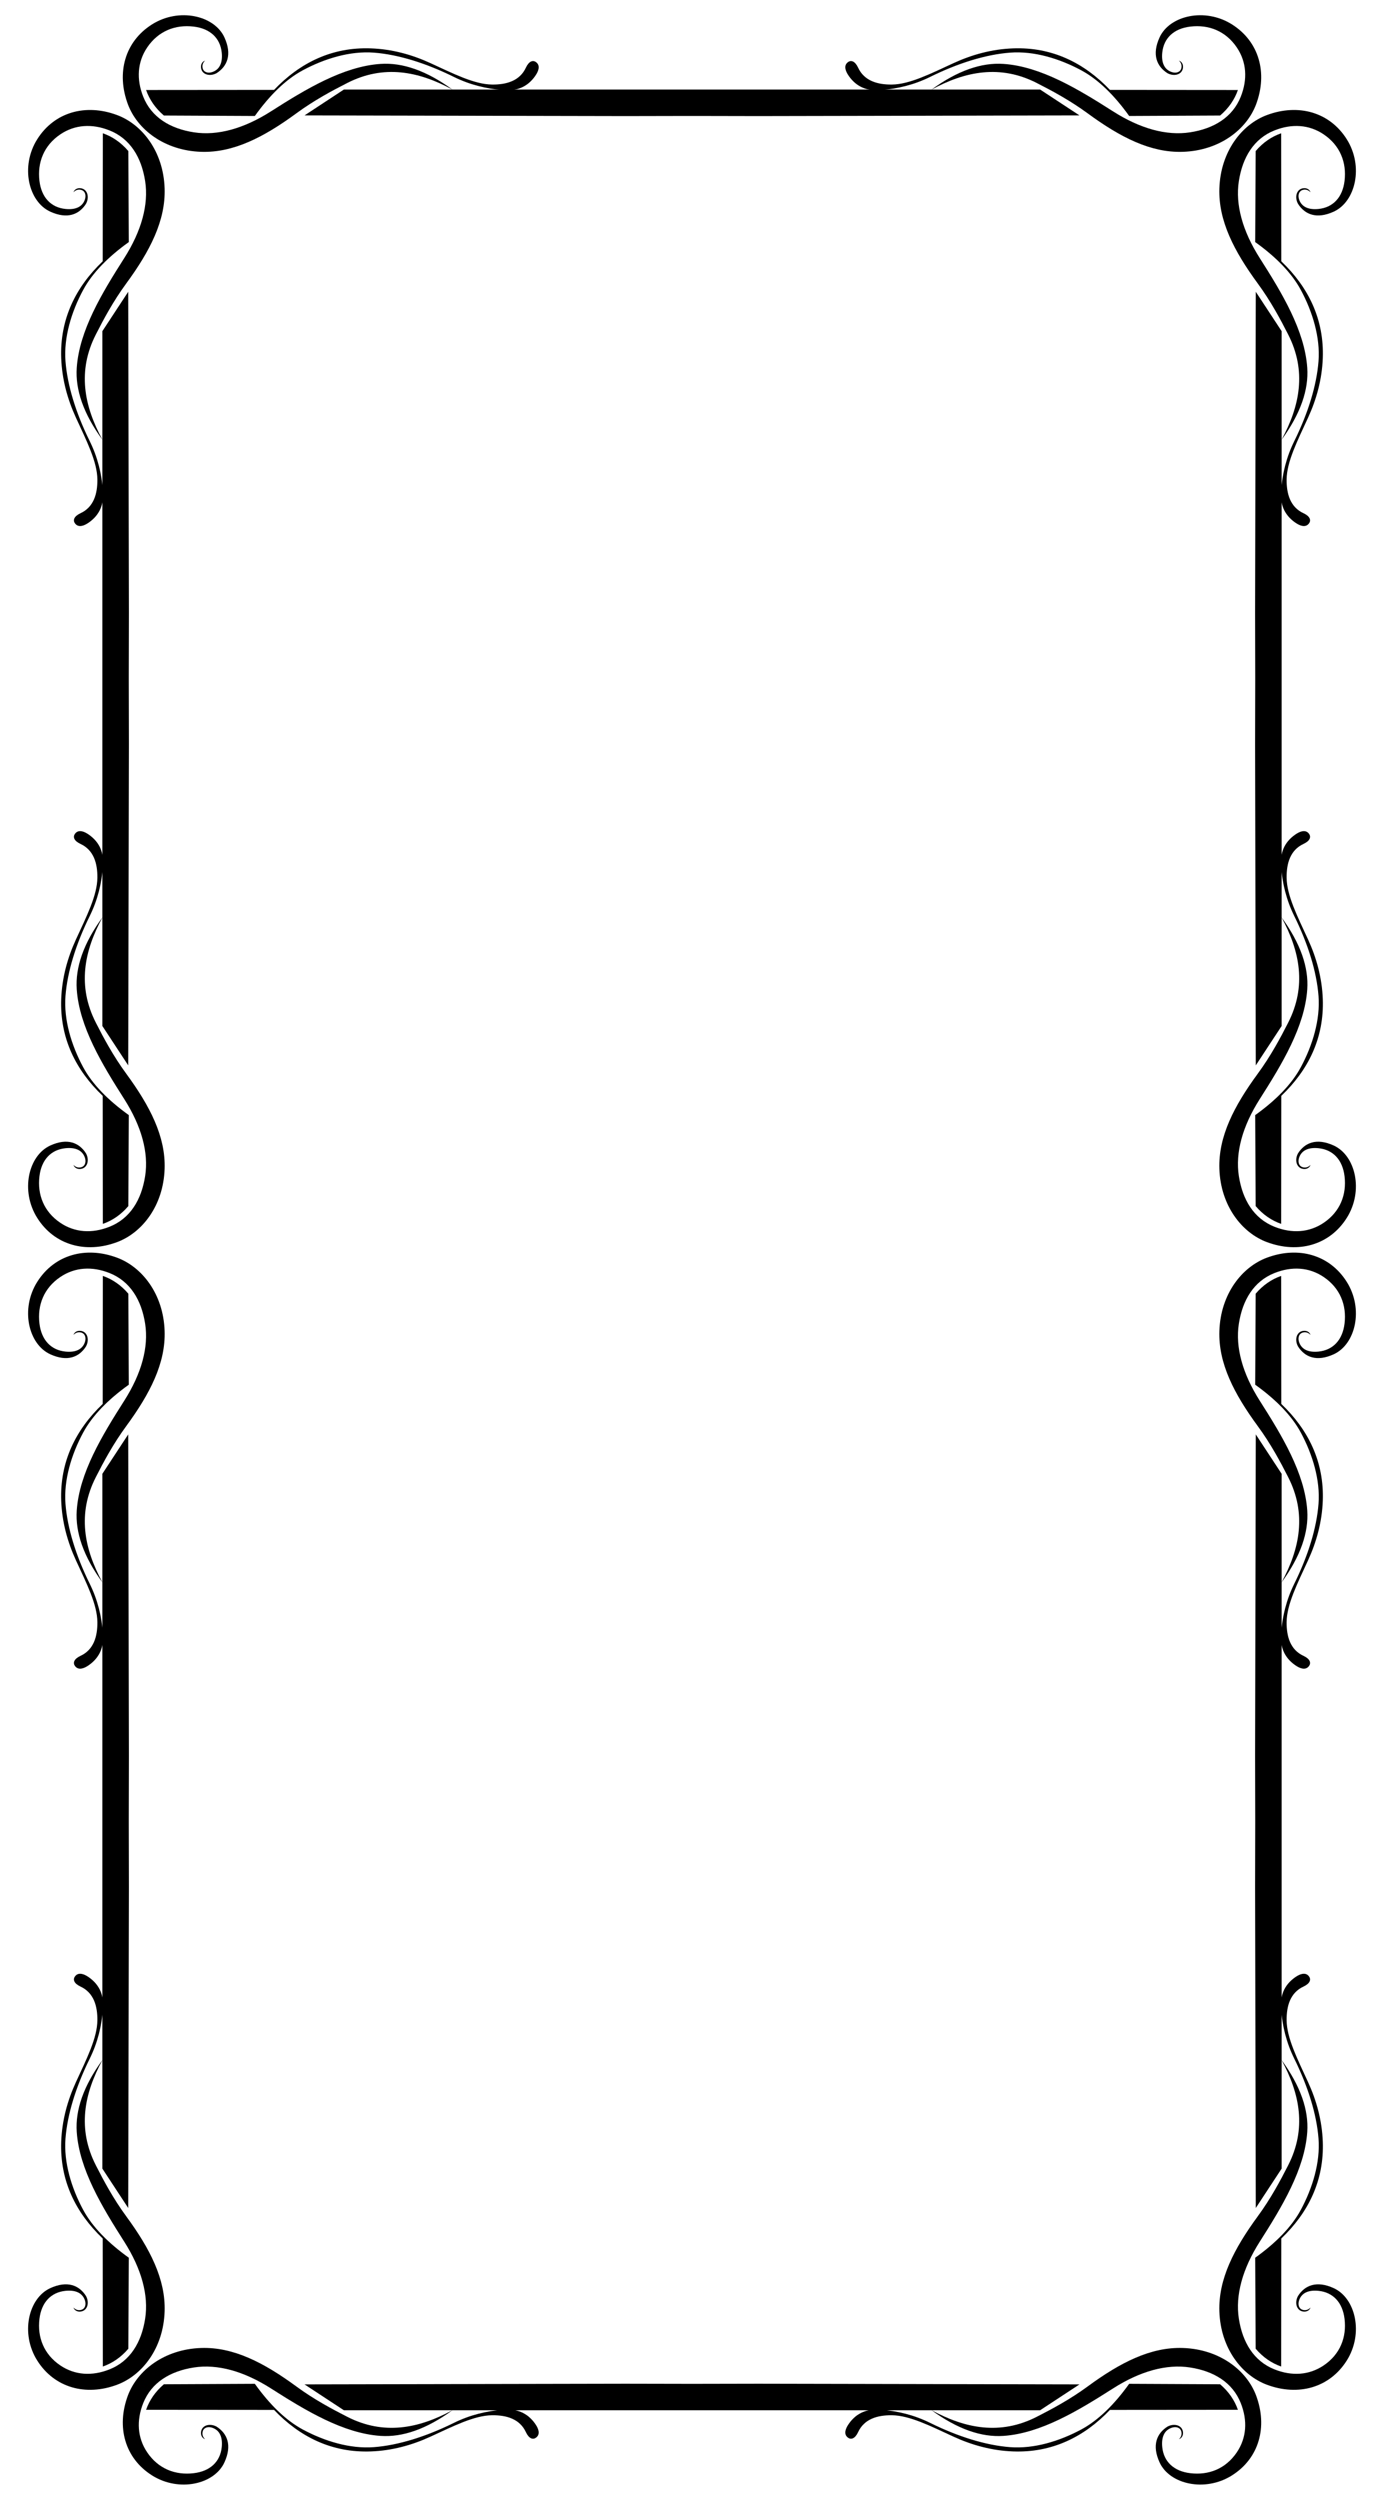 <?xml version="1.0" encoding="utf-8"?>

<!DOCTYPE svg PUBLIC "-//W3C//DTD SVG 1.1//EN" "http://www.w3.org/Graphics/SVG/1.1/DTD/svg11.dtd">
<svg version="1.1" id="Layer_1" xmlns="http://www.w3.org/2000/svg" xmlns:xlink="http://www.w3.org/1999/xlink" x="0px" y="0px"
	 viewBox="0 0 897.136 1619.738" enable-background="new 0 0 897.136 1619.738" xml:space="preserve">
<g>
	<path d="M830.664,285.071c12.101-22.186,16.342-44.758,4.382-68.262c-4.99-9.805-11.24-21.534-19.718-33.093
		c-15.437-21.049-25.607-40.786-24.907-61.69c0.799-23.845,14.529-41.434,30.903-47.507c20.198-7.491,40.5-1.985,51.658,15.682
		c11.07,17.527,5.765,40.435-8.417,46.93c-11.173,5.117-18.782,1.811-23.177-5.074c-2.272-4.152-1.115-9.263,3.113-10.032
		c2.766-0.503,4.597,1.049,4.997,2.575c-0.91-1.048-2.575-2.08-4.728-1.614c-2.685,0.58-3.578,3.242-2.767,5.958
		c1.535,5.144,6.265,7.122,12.684,6.457c9.396-0.974,15.586-7.462,16.873-18.18c1.431-11.917-2.854-22.937-13.491-30.134
		c-9.419-6.373-20.606-7.077-31.902-2.594c-13.485,5.351-20.752,17.57-23.119,32.863c-2.371,15.315,2.433,32.451,13.587,49.948
		c14.396,22.581,29.103,46.832,30.749,71.03C848.35,252.543,843.092,268.032,830.664,285.071z"/>
	<path d="M66.472,1334.667c-12.101,22.186-16.342,44.758-4.382,68.262c4.99,9.806,11.24,21.534,19.718,33.094
		c15.437,21.049,25.607,40.786,24.907,61.69c-0.799,23.844-14.529,41.434-30.903,47.507c-20.198,7.491-40.5,1.985-51.658-15.682
		c-11.07-17.527-5.765-40.435,8.418-46.931c11.173-5.117,18.782-1.811,23.177,5.074c2.272,4.152,1.115,9.263-3.113,10.032
		c-2.766,0.503-4.597-1.049-4.997-2.575c0.91,1.048,2.575,2.08,4.728,1.614c2.685-0.58,3.578-3.242,2.767-5.958
		c-1.535-5.144-6.265-7.122-12.684-6.457c-9.396,0.974-15.586,7.462-16.873,18.18c-1.431,11.917,2.854,22.937,13.491,30.134
		c9.419,6.373,20.606,7.077,31.902,2.594c13.485-5.351,20.752-17.57,23.119-32.863c2.371-15.315-2.433-32.451-13.587-49.948
		c-14.396-22.581-29.103-46.832-30.749-71.03C48.786,1367.195,54.044,1351.706,66.472,1334.667z"/>
	<path d="M830.664,1334.667c12.101,22.186,16.342,44.758,4.382,68.262c-4.99,9.806-11.24,21.534-19.718,33.094
		c-15.437,21.049-25.607,40.786-24.907,61.69c0.799,23.844,14.529,41.434,30.903,47.507c20.198,7.491,40.5,1.985,51.658-15.682
		c11.07-17.527,5.765-40.435-8.417-46.931c-11.173-5.117-18.782-1.811-23.177,5.074c-2.272,4.152-1.115,9.263,3.113,10.032
		c2.766,0.503,4.597-1.049,4.997-2.575c-0.91,1.048-2.575,2.08-4.728,1.614c-2.685-0.58-3.578-3.242-2.767-5.958
		c1.535-5.144,6.265-7.122,12.684-6.457c9.396,0.974,15.586,7.462,16.873,18.18c1.431,11.917-2.854,22.937-13.491,30.134
		c-9.419,6.373-20.606,7.077-31.902,2.594c-13.485-5.351-20.752-17.57-23.119-32.863c-2.371-15.315,2.433-32.451,13.587-49.948
		c14.396-22.581,29.103-46.832,30.749-71.03C848.35,1367.195,843.092,1351.706,830.664,1334.667z"/>
	<path d="M66.472,285.071c-12.101-22.186-16.342-44.758-4.382-68.262c4.99-9.805,11.24-21.534,19.718-33.093
		c15.437-21.049,25.607-40.786,24.907-61.69c-0.799-23.845-14.529-41.434-30.903-47.507c-20.198-7.491-40.5-1.985-51.658,15.682
		c-11.07,17.527-5.765,40.435,8.418,46.93c11.173,5.117,18.782,1.811,23.177-5.074c2.272-4.152,1.115-9.263-3.113-10.032
		c-2.766-0.503-4.597,1.049-4.997,2.575c0.91-1.048,2.575-2.08,4.728-1.614c2.685,0.58,3.578,3.242,2.767,5.958
		c-1.535,5.144-6.265,7.122-12.684,6.457c-9.396-0.974-15.586-7.462-16.873-18.18c-1.431-11.917,2.854-22.937,13.491-30.134
		c9.419-6.373,20.606-7.077,31.902-2.594c13.485,5.351,20.752,17.57,23.119,32.863c2.371,15.315-2.433,32.451-13.587,49.948
		c-14.396,22.581-29.103,46.832-30.749,71.03C48.786,252.543,54.044,268.032,66.472,285.071z"/>
	<path d="M830.664,594.304c12.101,22.186,16.342,44.758,4.382,68.263c-4.99,9.805-11.24,21.534-19.718,33.094
		c-15.437,21.049-25.607,40.786-24.907,61.69c0.799,23.845,14.529,41.434,30.903,47.507c20.198,7.491,40.5,1.985,51.658-15.682
		c11.07-17.527,5.765-40.435-8.417-46.93c-11.173-5.117-18.782-1.811-23.177,5.074c-2.272,4.152-1.115,9.263,3.113,10.032
		c2.766,0.503,4.597-1.049,4.997-2.575c-0.91,1.048-2.575,2.08-4.728,1.614c-2.685-0.58-3.578-3.242-2.767-5.958
		c1.535-5.144,6.265-7.122,12.684-6.457c9.396,0.974,15.586,7.462,16.873,18.18c1.431,11.917-2.854,22.937-13.491,30.134
		c-9.419,6.373-20.606,7.077-31.902,2.594c-13.485-5.351-20.752-17.57-23.119-32.863c-2.371-15.315,2.433-32.451,13.587-49.948
		c14.396-22.581,29.103-46.832,30.749-71.03C848.35,626.833,843.092,611.343,830.664,594.304z"/>
	<path d="M66.472,1025.434c-12.101-22.186-16.342-44.758-4.382-68.263c4.99-9.805,11.24-21.534,19.718-33.093
		c15.437-21.049,25.607-40.786,24.907-61.69c-0.799-23.845-14.529-41.434-30.903-47.507c-20.198-7.491-40.5-1.985-51.658,15.682
		c-11.07,17.527-5.765,40.435,8.418,46.93c11.173,5.117,18.782,1.811,23.177-5.074c2.272-4.152,1.115-9.263-3.113-10.032
		c-2.766-0.503-4.597,1.049-4.997,2.575c0.91-1.048,2.575-2.08,4.728-1.614c2.685,0.58,3.578,3.242,2.767,5.958
		c-1.535,5.144-6.265,7.122-12.684,6.457c-9.396-0.974-15.586-7.462-16.873-18.18c-1.431-11.917,2.854-22.937,13.491-30.134
		c9.419-6.373,20.606-7.077,31.902-2.594c13.485,5.351,20.752,17.57,23.119,32.863c2.371,15.315-2.433,32.451-13.587,49.948
		c-14.396,22.581-29.103,46.832-30.749,71.03C48.786,992.906,54.044,1008.395,66.472,1025.434z"/>
	<path d="M830.664,1025.434c12.101-22.186,16.342-44.758,4.382-68.263c-4.99-9.805-11.24-21.534-19.718-33.093
		c-15.437-21.049-25.607-40.786-24.907-61.69c0.799-23.845,14.529-41.434,30.903-47.507c20.198-7.491,40.5-1.985,51.658,15.682
		c11.07,17.527,5.765,40.435-8.417,46.93c-11.173,5.117-18.782,1.811-23.177-5.074c-2.272-4.152-1.115-9.263,3.113-10.032
		c2.766-0.503,4.597,1.049,4.997,2.575c-0.91-1.048-2.575-2.08-4.728-1.614c-2.685,0.58-3.578,3.242-2.767,5.958
		c1.535,5.144,6.265,7.122,12.684,6.457c9.396-0.974,15.586-7.462,16.873-18.18c1.431-11.917-2.854-22.937-13.491-30.134
		c-9.419-6.373-20.606-7.077-31.902-2.594c-13.485,5.351-20.752,17.57-23.119,32.863c-2.371,15.315,2.433,32.451,13.587,49.948
		c14.396,22.581,29.103,46.832,30.749,71.03C848.35,992.906,843.092,1008.395,830.664,1025.434z"/>
	<path d="M66.472,594.304c-12.101,22.186-16.342,44.758-4.382,68.263c4.99,9.805,11.24,21.534,19.718,33.094
		c15.437,21.049,25.607,40.786,24.907,61.69c-0.799,23.845-14.529,41.434-30.903,47.507c-20.198,7.491-40.5,1.985-51.658-15.682
		c-11.07-17.527-5.765-40.435,8.418-46.93c11.173-5.117,18.782-1.811,23.177,5.074c2.272,4.152,1.115,9.263-3.113,10.032
		c-2.766,0.503-4.597-1.049-4.997-2.575c0.91,1.048,2.575,2.08,4.728,1.614c2.685-0.58,3.578-3.242,2.767-5.958
		c-1.535-5.144-6.265-7.122-12.684-6.457c-9.396,0.974-15.586,7.462-16.873,18.18c-1.431,11.917,2.854,22.937,13.491,30.134
		c9.419,6.373,20.606,7.077,31.902,2.594c13.485-5.351,20.752-17.57,23.119-32.863c2.371-15.315-2.433-32.451-13.587-49.948
		c-14.396-22.581-29.103-46.832-30.749-71.03C48.786,626.833,54.044,611.343,66.472,594.304z"/>
	<path d="M603.722,58.129c22.186-12.101,44.758-16.342,68.263-4.382c9.805,4.99,21.534,11.24,33.093,19.718
		c21.049,15.437,40.786,25.607,61.69,24.907c23.844-0.799,41.434-14.529,47.507-30.903c7.491-20.198,1.985-40.5-15.682-51.658
		c-17.527-11.07-40.435-5.765-46.93,8.418c-5.117,11.173-1.811,18.782,5.074,23.177c4.152,2.272,9.263,1.115,10.032-3.113
		c0.503-2.766-1.049-4.597-2.575-4.997c1.048,0.91,2.08,2.575,1.614,4.728c-0.581,2.685-3.242,3.578-5.958,2.767
		c-5.144-1.535-7.122-6.265-6.457-12.684c0.974-9.396,7.462-15.586,18.18-16.873c11.917-1.431,22.937,2.854,30.134,13.491
		c6.373,9.419,7.077,20.606,2.594,31.902c-5.351,13.485-17.57,20.752-32.863,23.119c-15.315,2.371-32.451-2.433-49.948-13.587
		c-22.581-14.396-46.832-29.103-71.03-30.749C636.25,40.443,620.761,45.701,603.722,58.129z"/>
	<path d="M293.414,1561.609c-22.186,12.101-44.758,16.342-68.262,4.382c-9.805-4.99-21.534-11.24-33.093-19.718
		c-21.049-15.437-40.786-25.607-61.69-24.907c-23.845,0.799-41.434,14.529-47.507,30.903c-7.491,20.198-1.985,40.5,15.682,51.658
		c17.527,11.07,40.435,5.765,46.93-8.417c5.117-11.173,1.811-18.782-5.074-23.177c-4.152-2.272-9.263-1.115-10.032,3.113
		c-0.503,2.766,1.049,4.597,2.575,4.997c-1.048-0.91-2.08-2.575-1.614-4.728c0.58-2.685,3.242-3.578,5.958-2.767
		c5.144,1.535,7.122,6.265,6.457,12.684c-0.974,9.396-7.462,15.586-18.18,16.873c-11.917,1.431-22.937-2.854-30.134-13.491
		c-6.373-9.419-7.077-20.606-2.594-31.902c5.351-13.485,17.57-20.752,32.863-23.119c15.315-2.371,32.451,2.433,49.948,13.587
		c22.581,14.396,46.832,29.103,71.03,30.749C260.886,1579.295,276.375,1574.037,293.414,1561.609z"/>
	<path d="M603.722,1561.609c22.186,12.101,44.758,16.342,68.263,4.382c9.805-4.99,21.534-11.24,33.093-19.718
		c21.049-15.437,40.786-25.607,61.69-24.907c23.844,0.799,41.434,14.529,47.507,30.903c7.491,20.198,1.985,40.5-15.682,51.658
		c-17.527,11.07-40.435,5.765-46.93-8.417c-5.117-11.173-1.811-18.782,5.074-23.177c4.152-2.272,9.263-1.115,10.032,3.113
		c0.503,2.766-1.049,4.597-2.575,4.997c1.048-0.91,2.08-2.575,1.614-4.728c-0.581-2.685-3.242-3.578-5.958-2.767
		c-5.144,1.535-7.122,6.265-6.457,12.684c0.974,9.396,7.462,15.586,18.18,16.873c11.917,1.431,22.937-2.854,30.134-13.491
		c6.373-9.419,7.077-20.606,2.594-31.902c-5.351-13.485-17.57-20.752-32.863-23.119c-15.315-2.371-32.451,2.433-49.948,13.587
		c-22.581,14.396-46.832,29.103-71.03,30.749C636.25,1579.295,620.761,1574.037,603.722,1561.609z"/>
	<path d="M293.414,58.129c-22.186-12.101-44.758-16.342-68.262-4.382c-9.805,4.99-21.534,11.24-33.093,19.718
		c-21.049,15.437-40.786,25.607-61.69,24.907c-23.845-0.799-41.434-14.529-47.507-30.903c-7.491-20.198-1.985-40.5,15.682-51.658
		c17.527-11.07,40.435-5.765,46.93,8.418c5.117,11.173,1.811,18.782-5.074,23.177c-4.152,2.272-9.263,1.115-10.032-3.113
		c-0.503-2.766,1.049-4.597,2.575-4.997c-1.048,0.91-2.08,2.575-1.614,4.728c0.58,2.685,3.242,3.578,5.958,2.767
		c5.144-1.535,7.122-6.265,6.457-12.684c-0.974-9.396-7.462-15.586-18.18-16.873c-11.917-1.431-22.937,2.854-30.134,13.491
		c-6.373,9.419-7.077,20.606-2.594,31.902c5.351,13.485,17.57,20.752,32.863,23.119c15.315,2.371,32.451-2.433,49.948-13.587
		c22.581-14.396,46.832-29.103,71.03-30.749C260.886,40.443,276.375,45.701,293.414,58.129z"/>
	<path d="M813.944,97.887c4.808-5.624,10.359-9.36,16.528-11.531l0.077,82.945c17.651,16.851,27.837,37.642,26.905,62.805
		c-0.504,13.607-4.007,26.48-9.532,38.513c-6.82,14.853-13.801,28.49-13.914,40.05c-0.091,9.303,2.362,17.923,10.993,21.909
		c4.126,1.906,5.323,4.67,3.152,6.995c-2.016,2.159-5.195,1.403-8.61-0.999c-7.264-5.111-9.847-12.072-9.148-20.679
		c0.886-10.907,3.346-21.472,8.61-32.133c8.992-18.21,14.48-36.122,15.682-51.735c1.187-15.417-3.844-31.979-11.454-46.123
		c-5.927-11.016-16.153-21.431-29.596-31.056L813.944,97.887z"/>
	<path d="M83.192,1521.851c-4.808,5.624-10.359,9.36-16.528,11.531l-0.077-82.945c-17.651-16.851-27.837-37.642-26.905-62.805
		c0.504-13.607,4.007-26.48,9.532-38.513c6.82-14.853,13.801-28.49,13.914-40.05c0.091-9.303-2.362-17.923-10.993-21.909
		c-4.126-1.906-5.323-4.67-3.152-6.995c2.016-2.159,5.195-1.403,8.61,0.999c7.264,5.111,9.847,12.072,9.148,20.679
		c-0.886,10.907-3.346,21.472-8.61,32.133c-8.992,18.21-14.48,36.122-15.682,51.735c-1.187,15.417,3.844,31.979,11.454,46.123
		c5.927,11.016,16.153,21.431,29.596,31.056L83.192,1521.851z"/>
	<path d="M813.944,1521.851c4.808,5.624,10.359,9.36,16.528,11.531l0.077-82.945c17.651-16.851,27.837-37.642,26.905-62.805
		c-0.504-13.607-4.007-26.48-9.532-38.513c-6.82-14.853-13.801-28.49-13.914-40.05c-0.091-9.303,2.362-17.923,10.993-21.909
		c4.126-1.906,5.323-4.67,3.152-6.995c-2.016-2.159-5.195-1.403-8.61,0.999c-7.264,5.111-9.847,12.072-9.148,20.679
		c0.886,10.907,3.346,21.472,8.61,32.133c8.992,18.21,14.48,36.122,15.682,51.735c1.187,15.417-3.844,31.979-11.454,46.123
		c-5.927,11.016-16.153,21.431-29.596,31.056L813.944,1521.851z"/>
	<path d="M83.192,97.887c-4.808-5.624-10.359-9.36-16.528-11.531l-0.077,82.945c-17.651,16.851-27.837,37.642-26.905,62.805
		c0.504,13.607,4.007,26.48,9.532,38.513c6.82,14.853,13.801,28.49,13.914,40.05c0.091,9.303-2.362,17.923-10.993,21.909
		c-4.126,1.906-5.323,4.67-3.152,6.995c2.016,2.159,5.195,1.403,8.61-0.999c7.264-5.111,9.847-12.072,9.148-20.679
		c-0.886-10.907-3.346-21.472-8.61-32.133c-8.992-18.21-14.48-36.122-15.682-51.735c-1.187-15.417,3.844-31.979,11.454-46.123
		c5.927-11.016,16.153-21.431,29.596-31.056L83.192,97.887z"/>
	<path d="M813.944,781.488c4.808,5.624,10.359,9.36,16.528,11.531l0.077-82.945c17.651-16.851,27.837-37.642,26.905-62.805
		c-0.504-13.607-4.007-26.48-9.532-38.513c-6.82-14.853-13.801-28.49-13.914-40.05c-0.091-9.303,2.362-17.923,10.993-21.909
		c4.126-1.906,5.323-4.67,3.152-6.995c-2.016-2.159-5.195-1.403-8.61,0.999c-7.264,5.111-9.847,12.072-9.148,20.679
		c0.886,10.907,3.346,21.472,8.61,32.133c8.992,18.21,14.48,36.122,15.682,51.735c1.187,15.417-3.844,31.979-11.454,46.123
		c-5.927,11.016-16.153,21.431-29.596,31.056L813.944,781.488z"/>
	<path d="M83.192,838.25c-4.808-5.624-10.359-9.36-16.528-11.531l-0.077,82.945c-17.651,16.851-27.837,37.643-26.905,62.805
		c0.504,13.607,4.007,26.48,9.532,38.513c6.82,14.852,13.801,28.49,13.914,40.05c0.091,9.303-2.362,17.923-10.993,21.909
		c-4.126,1.906-5.323,4.67-3.152,6.995c2.016,2.159,5.195,1.403,8.61-0.999c7.264-5.111,9.847-12.072,9.148-20.679
		c-0.886-10.907-3.346-21.472-8.61-32.133c-8.992-18.21-14.48-36.122-15.682-51.735c-1.187-15.417,3.844-31.979,11.454-46.123
		c5.927-11.016,16.153-21.431,29.596-31.056L83.192,838.25z"/>
	<path d="M813.944,838.25c4.808-5.624,10.359-9.36,16.528-11.531l0.077,82.945c17.651,16.851,27.837,37.643,26.905,62.805
		c-0.504,13.607-4.007,26.48-9.532,38.513c-6.82,14.852-13.801,28.49-13.914,40.05c-0.091,9.303,2.362,17.923,10.993,21.909
		c4.126,1.906,5.323,4.67,3.152,6.995c-2.016,2.159-5.195,1.403-8.61-0.999c-7.264-5.111-9.847-12.072-9.148-20.679
		c0.886-10.907,3.346-21.472,8.61-32.133c8.992-18.21,14.48-36.122,15.682-51.735c1.187-15.417-3.844-31.979-11.454-46.123
		c-5.927-11.016-16.153-21.431-29.596-31.056L813.944,838.25z"/>
	<path d="M83.192,781.488c-4.808,5.624-10.359,9.36-16.528,11.531l-0.077-82.945c-17.651-16.851-27.837-37.642-26.905-62.805
		c0.504-13.607,4.007-26.48,9.532-38.513c6.82-14.853,13.801-28.49,13.914-40.05c0.091-9.303-2.362-17.923-10.993-21.909
		c-4.126-1.906-5.323-4.67-3.152-6.995c2.016-2.159,5.195-1.403,8.61,0.999c7.264,5.111,9.847,12.072,9.148,20.679
		c-0.886,10.907-3.346,21.472-8.61,32.133c-8.992,18.21-14.48,36.122-15.682,51.735c-1.187,15.417,3.844,31.979,11.454,46.123
		c5.927,11.016,16.153,21.431,29.596,31.056L83.192,781.488z"/>
	<path d="M790.906,74.849c5.624-4.808,9.36-10.359,11.531-16.528l-82.945-0.077c-16.851-17.651-37.642-27.837-62.805-26.905
		c-13.607,0.504-26.48,4.007-38.513,9.532c-14.853,6.82-28.49,13.801-40.05,13.914c-9.303,0.091-17.923-2.362-21.909-10.993
		c-1.906-4.126-4.67-5.323-6.995-3.152c-2.159,2.016-1.403,5.195,0.999,8.61c5.111,7.264,12.072,9.847,20.679,9.148
		c10.907-0.886,21.472-3.346,32.133-8.61c18.21-8.992,36.122-14.48,51.735-15.682c15.417-1.187,31.979,3.844,46.123,11.454
		c11.016,5.927,21.431,16.153,31.056,29.596L790.906,74.849z"/>
	<path d="M106.23,1544.889c-5.624,4.808-9.36,10.359-11.531,16.527l82.945,0.077c16.851,17.651,37.642,27.837,62.805,26.905
		c13.607-0.504,26.48-4.007,38.513-9.532c14.853-6.82,28.49-13.801,40.05-13.914c9.303-0.091,17.923,2.362,21.909,10.993
		c1.906,4.126,4.67,5.323,6.995,3.152c2.159-2.016,1.403-5.195-0.999-8.61c-5.111-7.264-12.072-9.847-20.679-9.148
		c-10.907,0.886-21.472,3.346-32.133,8.61c-18.21,8.992-36.122,14.48-51.735,15.682c-15.417,1.187-31.979-3.844-46.123-11.454
		c-11.016-5.927-21.431-16.153-31.056-29.596L106.23,1544.889z"/>
	<path d="M790.906,1544.889c5.624,4.808,9.36,10.359,11.531,16.527l-82.945,0.077c-16.851,17.651-37.642,27.837-62.805,26.905
		c-13.607-0.504-26.48-4.007-38.513-9.532c-14.853-6.82-28.49-13.801-40.05-13.914c-9.303-0.091-17.923,2.362-21.909,10.993
		c-1.906,4.126-4.67,5.323-6.995,3.152c-2.159-2.016-1.403-5.195,0.999-8.61c5.111-7.264,12.072-9.847,20.679-9.148
		c10.907,0.886,21.472,3.346,32.133,8.61c18.21,8.992,36.122,14.48,51.735,15.682c15.417,1.187,31.979-3.844,46.123-11.454
		c11.016-5.927,21.431-16.153,31.056-29.596L790.906,1544.889z"/>
	<path d="M106.23,74.849c-5.624-4.808-9.36-10.359-11.531-16.528l82.945-0.077c16.851-17.651,37.642-27.837,62.805-26.905
		c13.607,0.504,26.48,4.007,38.513,9.532c14.853,6.82,28.49,13.801,40.05,13.914c9.303,0.091,17.923-2.362,21.909-10.993
		c1.906-4.126,4.67-5.323,6.995-3.152c2.159,2.016,1.403,5.195-0.999,8.61c-5.111,7.264-12.072,9.847-20.679,9.148
		c-10.907-0.886-21.472-3.346-32.133-8.61c-18.21-8.992-36.122-14.48-51.735-15.682c-15.417-1.187-31.979,3.844-46.123,11.454
		c-11.016,5.927-21.431,16.153-31.056,29.596L106.23,74.849z"/>
	<polygon points="813.66,438.652 813.57,397.141 814.021,189.058 830.779,214.579 830.779,664.796 814.021,690.318 813.57,482.234 
		813.66,440.723 	"/>
	<polygon points="83.476,1181.086 83.566,1222.597 83.115,1430.68 66.357,1405.159 66.357,954.942 83.115,929.42 83.566,1137.504 
		83.476,1179.015 	"/>
	<polygon points="813.66,1181.086 813.57,1222.597 814.021,1430.68 830.779,1405.159 830.779,954.942 814.021,929.42 
		813.57,1137.504 813.66,1179.015 	"/>
	<polygon points="83.476,438.652 83.566,397.141 83.115,189.058 66.357,214.579 66.357,664.796 83.115,690.318 83.566,482.234 
		83.476,440.723 	"/>
	<polygon points="674.214,58.014 699.735,74.772 491.652,75.223 450.141,75.133 446.995,75.133 405.484,75.223 197.401,74.772 
		222.922,58.014 	"/>
	<polygon points="222.922,1561.724 197.401,1544.966 405.484,1544.515 446.995,1544.605 450.141,1544.605 491.652,1544.515 
		699.735,1544.966 674.214,1561.724 	"/>
</g>
</svg>
